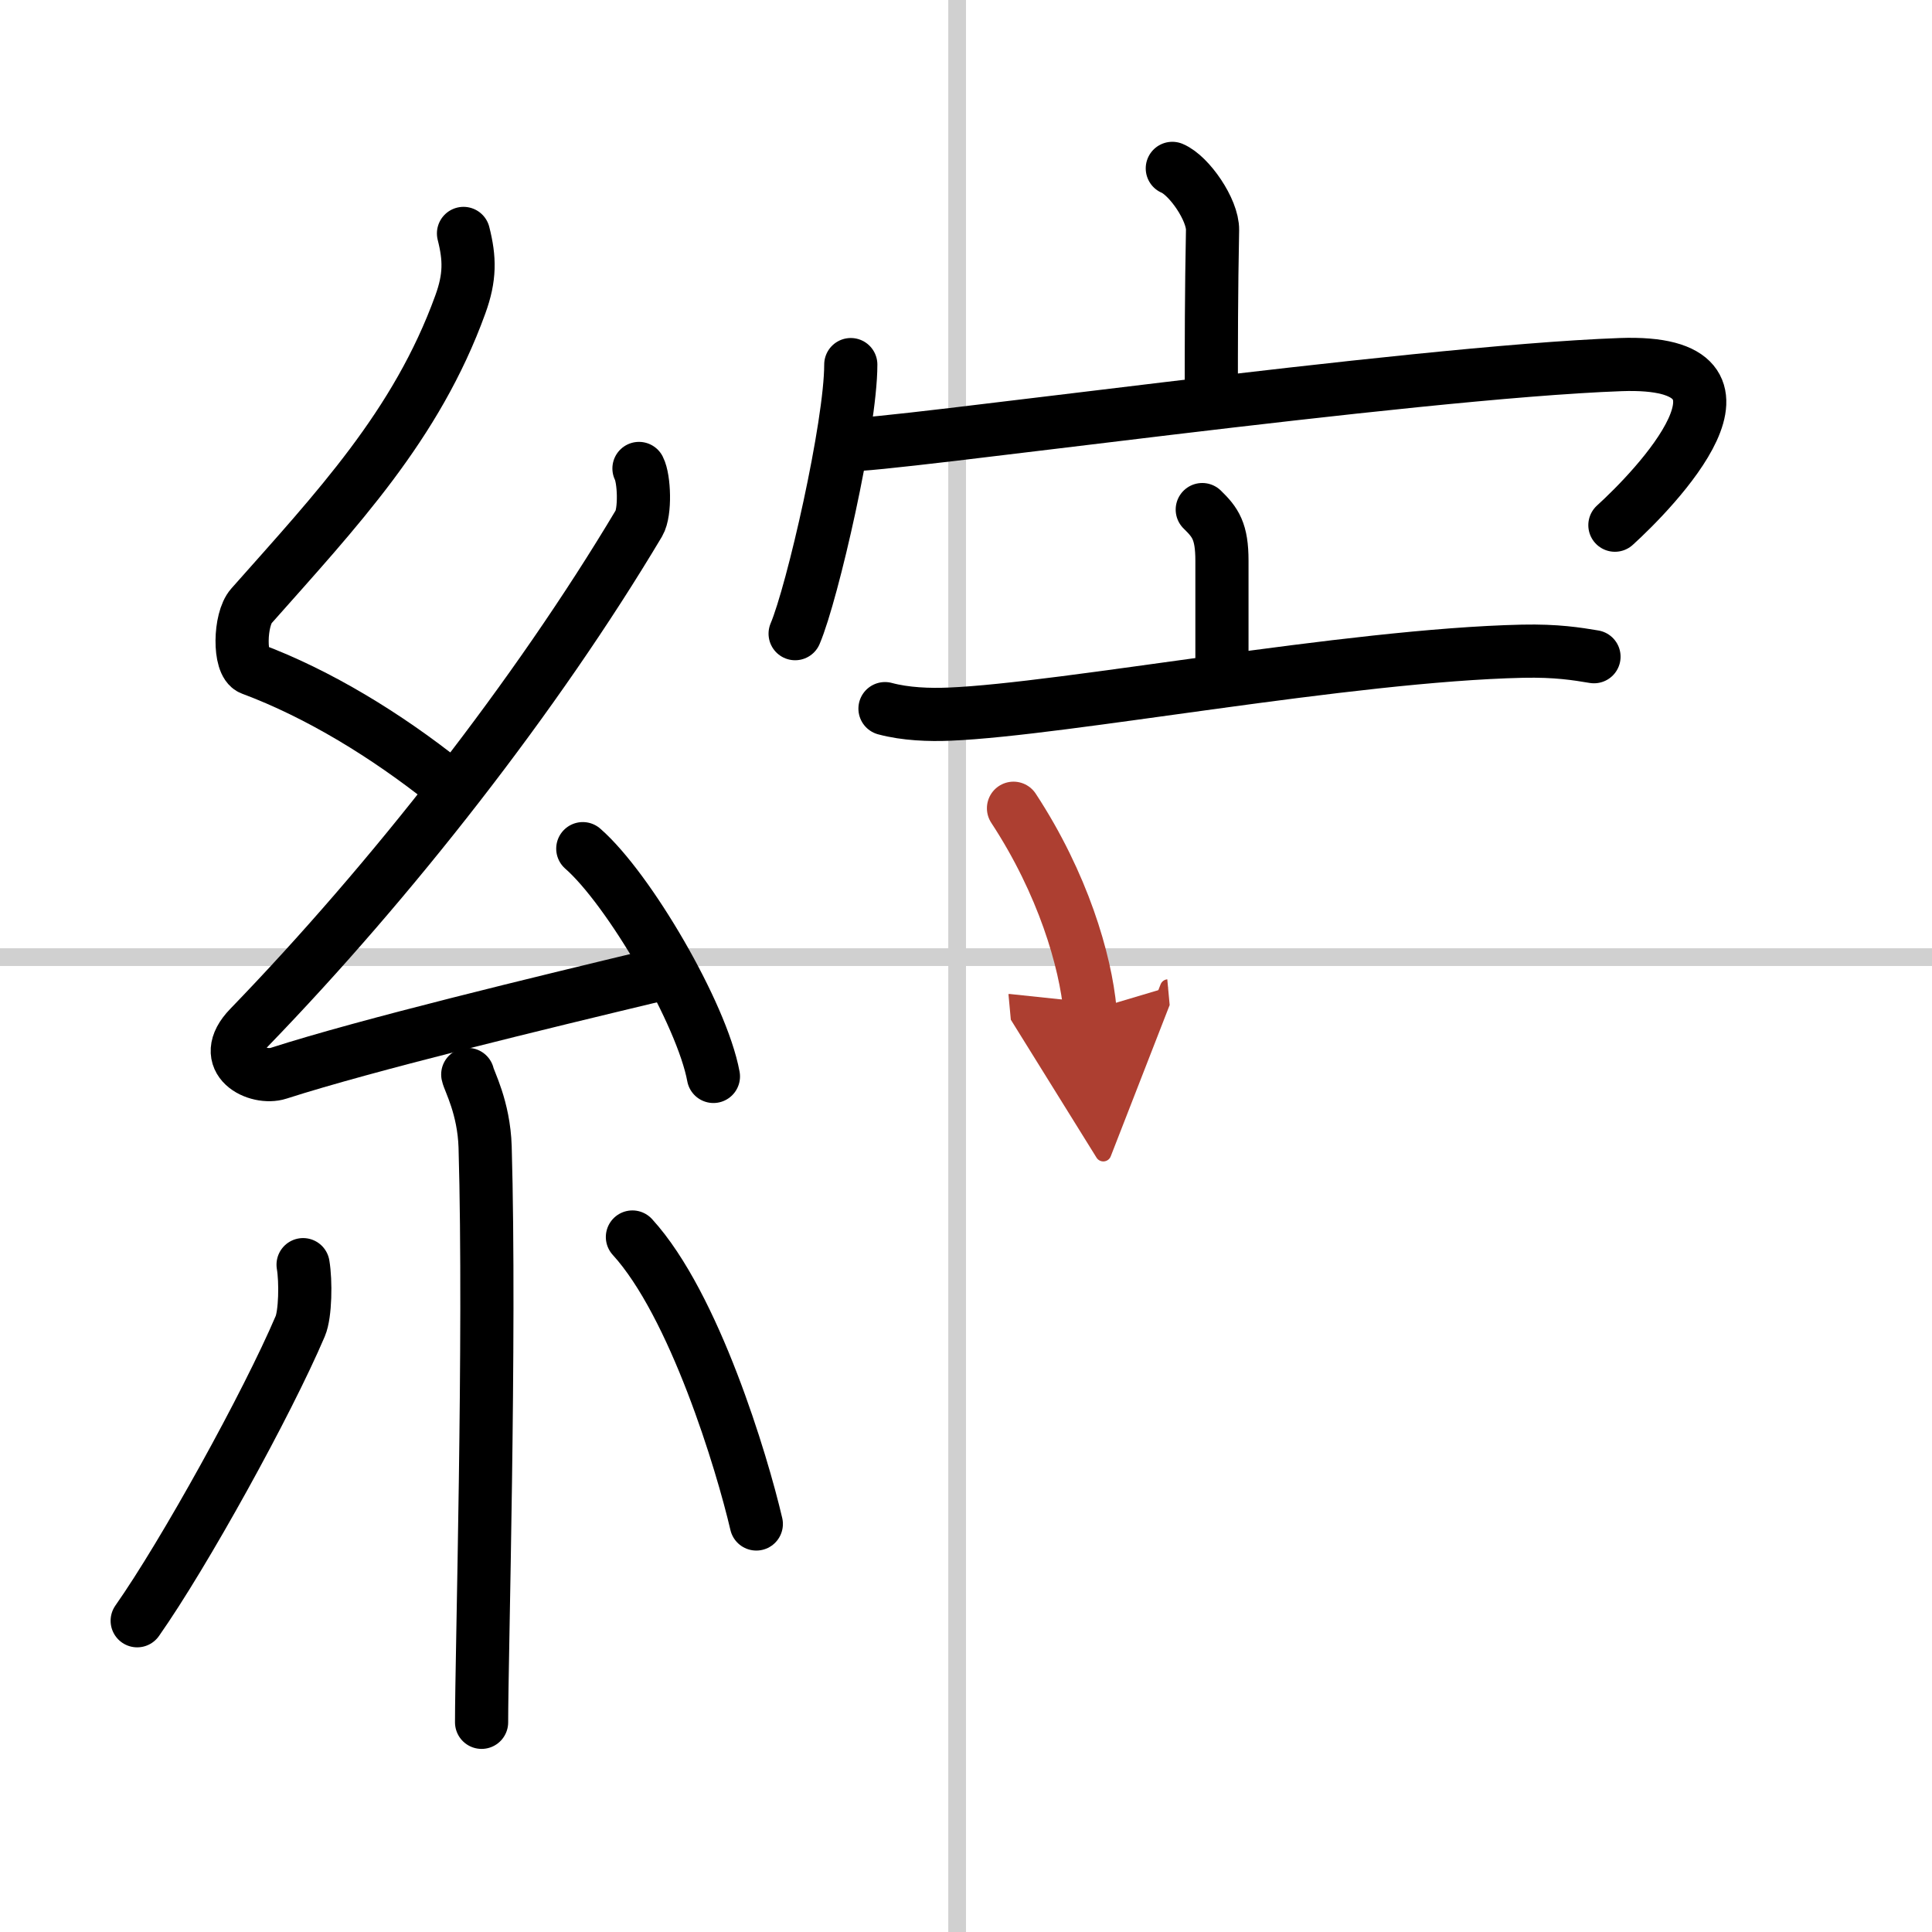 <svg width="400" height="400" viewBox="0 0 109 109" xmlns="http://www.w3.org/2000/svg"><defs><marker id="a" markerWidth="4" orient="auto" refX="1" refY="5" viewBox="0 0 10 10"><polyline points="0 0 10 5 0 10 1 5" fill="#ad3f31" stroke="#ad3f31"/></marker></defs><g fill="none" stroke="#000" stroke-linecap="round" stroke-linejoin="round" stroke-width="3"><rect width="100%" height="100%" fill="#fff" stroke="#fff"/><line x1="54" x2="54" y2="109" stroke="#d0d0d0" stroke-width="1"/><line x2="109" y1="54" y2="54" stroke="#d0d0d0" stroke-width="1"/><path d="M26.15,13.17c0.36,1.42,0.38,2.47-0.18,4.01C23.5,24,19,28.75,14.18,34.19c-0.67,0.75-0.72,3.27,0,3.54c3.81,1.42,7.64,3.78,10.91,6.38"/><path d="m36.05 26.43c0.3 0.58 0.37 2.46 0 3.09-5.8 9.73-13.99 20.18-21.98 28.44-1.83 1.89 0.46 2.98 1.65 2.59 5-1.61 14.87-3.99 21.29-5.53"/><path d="m32.88 47.88c2.6 2.27 6.72 9.32 7.37 12.85"/><path d="m26.39 60.62c0.07 0.36 0.91 1.85 0.98 4.09 0.31 10.79-0.2 28.79-0.2 32.46"/><path d="m17.1 71.35c0.16 0.94 0.13 2.79-0.16 3.47-1.87 4.39-6.55 12.85-9.2 16.62"/><path d="m35.68 69.79c3.5 3.83 6.18 12.72 6.99 16.19"/><path d="m66.14 9.5c0.95 0.4 2.29 2.34 2.27 3.48-0.07 3.6-0.07 6.22-0.07 9.49"/><path d="m48 20.57c0 3.44-2.16 12.88-3.14 15.18"/><path d="m47.81 25.09c1.86 0.16 31.71-4.09 43.62-4.52 9.1-0.33 1.83 7.11-0.32 9.06"/><path d="m67.83 28.75c0.74 0.72 1.11 1.22 1.11 2.89s0 1.97 0 6.5"/><path d="m49.93 39.98c1.15 0.31 2.5 0.36 3.65 0.31 6.5-0.27 22.48-3.33 32.32-3.55 1.92-0.04 3.07 0.15 4.03 0.31"/><path d="m57.18 45.6c2.79 4.25 4.06 8.6 4.32 11.41" marker-end="url(#a)" stroke="#ad3f31"/></g></svg>
